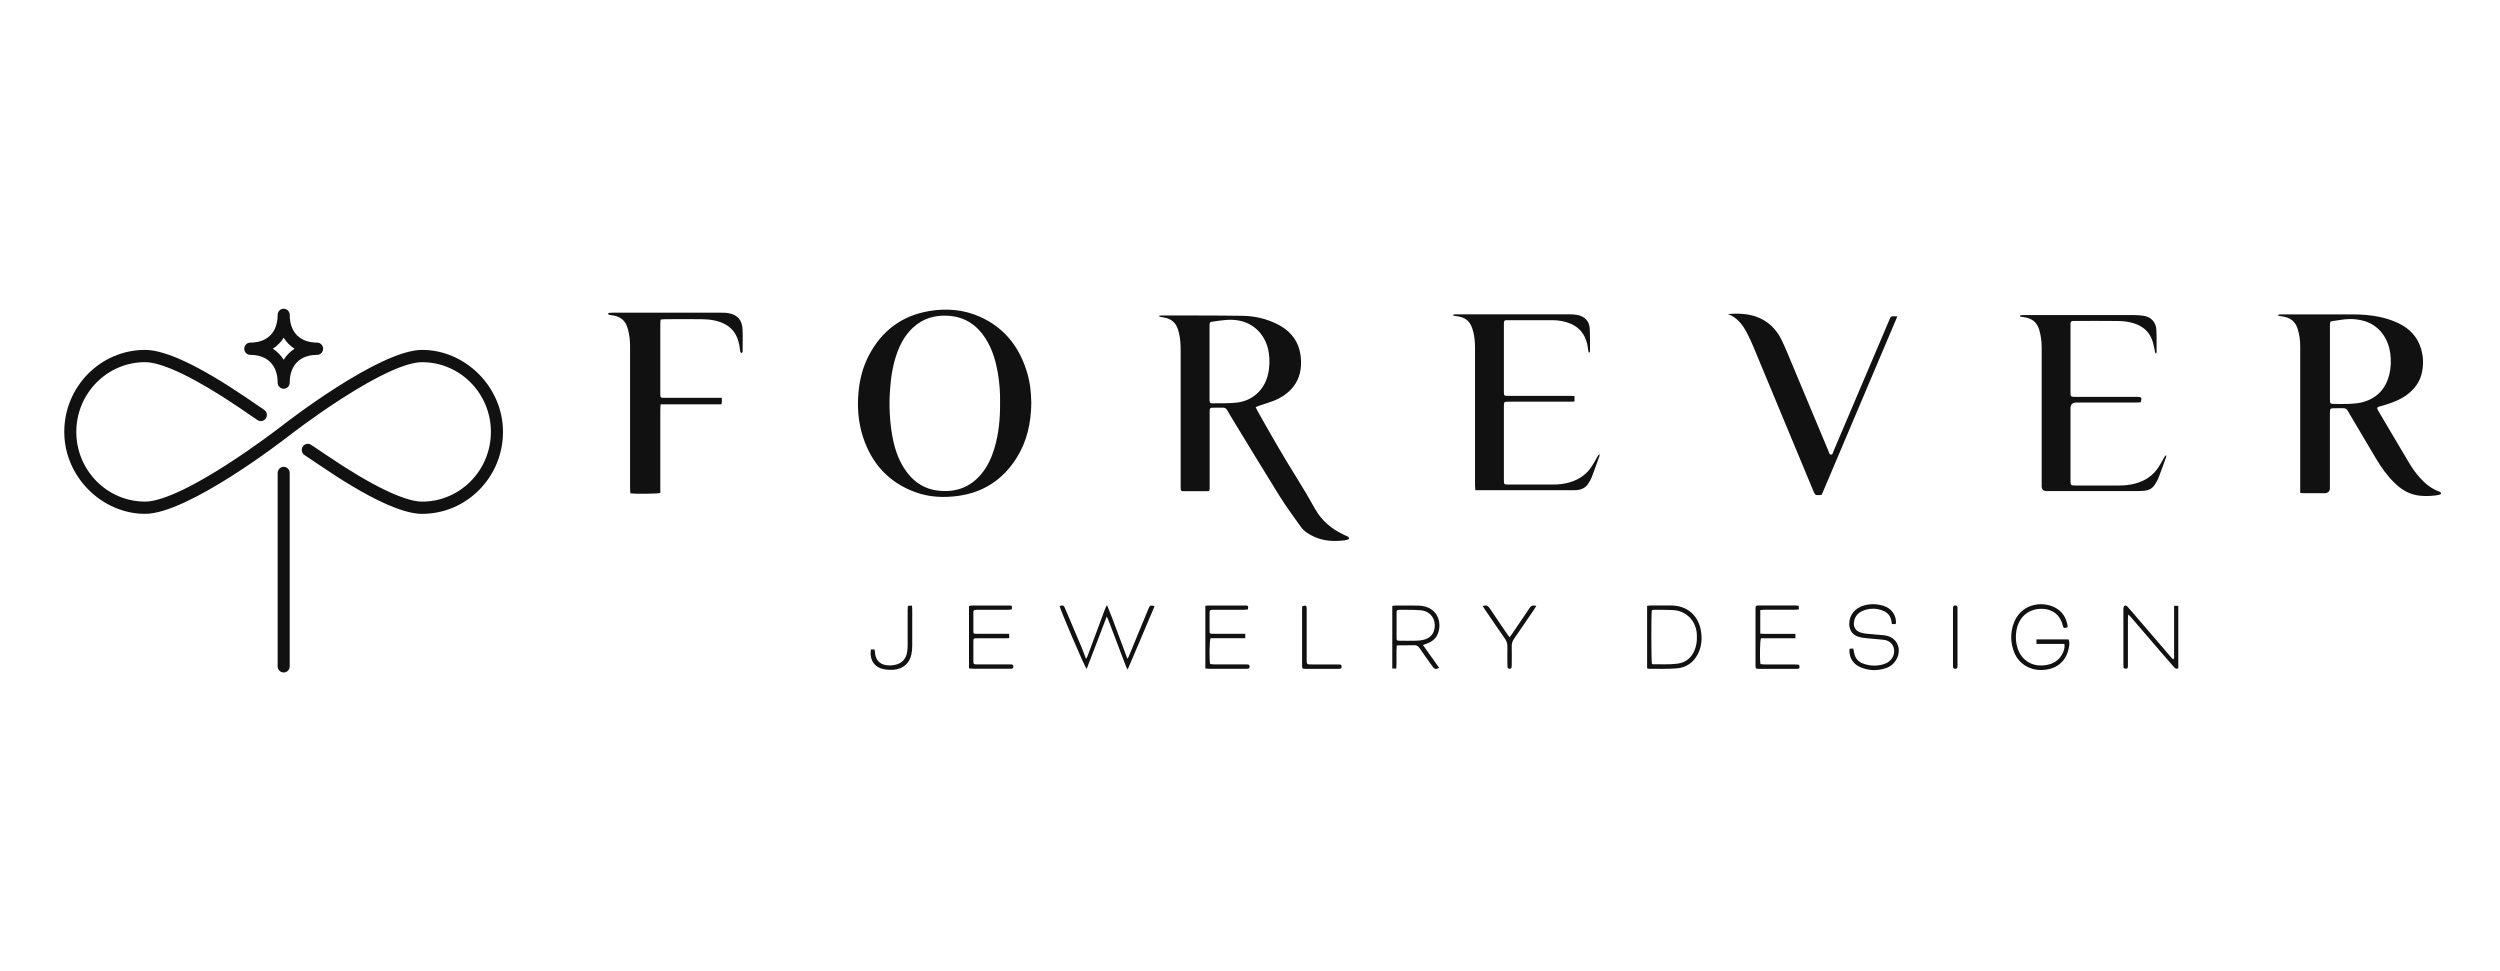 <svg width="175" height="68" viewBox="0 0 175 68" fill="none" xmlns="http://www.w3.org/2000/svg">
<path d="M19.858 47.074C19.624 47.074 19.435 46.881 19.435 46.645V33.108C19.435 32.871 19.624 32.679 19.858 32.679C20.091 32.679 20.28 32.871 20.28 33.108V46.645C20.28 46.881 20.091 47.074 19.858 47.074Z" fill="#111111"/>
<path d="M19.858 27.212C19.624 27.212 19.435 27.02 19.435 26.783C19.435 25.568 18.72 24.841 17.52 24.841C17.286 24.841 17.097 24.648 17.097 24.412C17.097 24.175 17.286 23.983 17.52 23.983C18.718 23.983 19.435 23.258 19.435 22.041C19.435 21.804 19.624 21.612 19.858 21.612C20.091 21.612 20.281 21.804 20.281 22.041C20.281 23.256 20.995 23.983 22.196 23.983C22.429 23.983 22.619 24.175 22.619 24.412C22.619 24.648 22.429 24.841 22.196 24.841C20.998 24.841 20.281 25.565 20.281 26.783C20.281 27.02 20.091 27.212 19.858 27.212ZM19.097 24.412C19.406 24.609 19.663 24.87 19.858 25.183C20.052 24.87 20.31 24.609 20.618 24.412C20.31 24.215 20.052 23.953 19.858 23.64C19.663 23.953 19.406 24.215 19.097 24.412Z" fill="#111111"/>
<path d="M29.553 35.972C28.114 35.972 25.706 34.831 22.395 32.58L21.314 31.853C21.119 31.722 21.066 31.456 21.194 31.259C21.323 31.062 21.586 31.008 21.78 31.138L22.864 31.865C25.944 33.961 28.318 35.114 29.551 35.114C32.205 35.114 34.363 32.925 34.363 30.234C34.363 27.542 32.205 25.353 29.551 25.353C28.45 25.353 26.483 26.248 23.866 27.936C21.848 29.238 20.159 30.559 20.142 30.571C19.858 30.793 13.159 35.969 10.157 35.969C7.156 35.969 4.499 33.396 4.499 30.231C4.499 27.066 7.036 24.493 10.157 24.493C11.572 24.493 13.925 25.597 17.15 27.774L18.494 28.691C18.689 28.824 18.74 29.09 18.608 29.287C18.477 29.484 18.215 29.536 18.02 29.403L16.676 28.486C13.679 26.465 11.363 25.351 10.155 25.351C7.501 25.351 5.342 27.54 5.342 30.231C5.342 32.923 7.501 35.112 10.155 35.112C10.923 35.112 12.537 34.663 15.871 32.526C17.904 31.224 19.607 29.903 19.624 29.891C19.904 29.672 26.549 24.493 29.551 24.493C32.552 24.493 35.209 27.066 35.209 30.231C35.209 33.396 32.672 35.969 29.551 35.969" fill="#111111"/>
<path d="M81.127 22.107C81.205 22.097 81.273 22.082 81.338 22.082C83.22 22.087 85.103 22.078 86.985 22.107C87.855 22.119 88.701 22.322 89.481 22.728C90.502 23.261 91.039 24.109 91.073 25.284C91.095 26.051 90.886 26.721 90.353 27.276C90.016 27.628 89.61 27.88 89.16 28.055C88.829 28.183 88.487 28.282 88.151 28.395C88.071 28.422 87.996 28.457 87.894 28.498C87.952 28.614 87.991 28.701 88.037 28.784C88.936 30.384 89.846 31.979 90.823 33.534C91.248 34.209 91.651 34.902 92.04 35.6C92.529 36.48 93.26 37.066 94.155 37.473C94.221 37.503 94.293 37.525 94.354 37.564C94.395 37.591 94.422 37.643 94.454 37.682C94.412 37.715 94.376 37.764 94.327 37.779C94.228 37.808 94.123 37.823 94.019 37.835C93.309 37.914 92.616 37.865 91.958 37.557C91.6 37.389 91.272 37.185 91.041 36.854C90.553 36.162 90.045 35.481 89.595 34.764C88.48 32.98 87.395 31.178 86.299 29.381C86.168 29.164 86.034 28.95 85.913 28.728C85.842 28.602 85.752 28.533 85.604 28.535C85.361 28.54 85.121 28.53 84.877 28.54C84.71 28.548 84.685 28.58 84.676 28.75C84.671 28.824 84.676 28.898 84.676 28.972C84.676 30.611 84.676 32.248 84.676 33.887C84.676 33.953 84.676 34.017 84.676 34.084C84.676 34.382 84.676 34.385 84.377 34.385C83.883 34.385 83.39 34.385 82.899 34.385C82.668 34.385 82.651 34.362 82.646 34.133C82.646 34.059 82.646 33.985 82.646 33.911C82.646 30.798 82.646 27.688 82.646 24.575C82.646 24.141 82.629 23.707 82.52 23.283C82.5 23.204 82.476 23.125 82.452 23.049C82.294 22.548 81.939 22.294 81.441 22.218C81.353 22.206 81.266 22.189 81.178 22.171C81.168 22.171 81.161 22.149 81.137 22.11L81.127 22.107ZM84.668 25.375C84.668 26.021 84.668 26.67 84.668 27.315C84.668 27.545 84.666 27.774 84.668 28.003C84.673 28.188 84.71 28.235 84.877 28.232C85.441 28.225 86.01 28.245 86.569 28.183C87.66 28.062 88.482 27.318 88.747 26.263C88.88 25.733 88.893 25.196 88.81 24.656C88.652 23.65 87.972 22.713 86.805 22.455C86.129 22.304 85.473 22.43 84.812 22.526C84.719 22.538 84.673 22.605 84.671 22.699C84.671 22.765 84.668 22.829 84.668 22.896C84.668 23.724 84.668 24.55 84.668 25.378V25.375Z" fill="#111111"/>
<path d="M159.425 22.09C159.503 22.038 159.525 22.014 159.549 22.011C159.622 22.004 159.695 22.006 159.768 22.006C161.384 22.006 163 22.001 164.614 22.006C165.292 22.009 165.971 22.048 166.636 22.198C167.079 22.299 167.509 22.437 167.917 22.637C168.688 23.014 169.242 23.596 169.483 24.444C169.648 25.021 169.658 25.61 169.507 26.191C169.359 26.766 169.018 27.217 168.557 27.579C168.109 27.932 167.594 28.141 167.059 28.311C166.899 28.363 166.734 28.405 166.571 28.454C166.381 28.511 166.367 28.553 166.464 28.733C166.478 28.762 166.498 28.789 166.513 28.816C167.208 29.99 167.9 31.16 168.596 32.334C168.839 32.74 169.103 33.13 169.427 33.48C169.801 33.887 170.219 34.224 170.747 34.409C170.768 34.417 170.795 34.424 170.812 34.439C170.839 34.463 170.875 34.498 170.875 34.528C170.875 34.557 170.839 34.604 170.81 34.614C170.7 34.643 170.591 34.67 170.479 34.683C169.996 34.737 169.512 34.752 169.033 34.636C168.474 34.503 168.015 34.192 167.606 33.793C167.101 33.3 166.697 32.728 166.335 32.124C165.703 31.067 165.078 30.005 164.451 28.945C164.417 28.888 164.381 28.834 164.352 28.774C164.286 28.632 164.182 28.57 164.024 28.575C163.805 28.582 163.589 28.575 163.37 28.577C163.122 28.582 163.1 28.607 163.093 28.866C163.093 28.947 163.093 29.028 163.093 29.112C163.093 30.791 163.093 32.469 163.093 34.15C163.093 34.398 162.966 34.523 162.714 34.525C162.244 34.525 161.775 34.525 161.309 34.525C161.221 34.525 161.136 34.515 161.015 34.508V34.178C161.015 30.867 161.015 27.559 161.015 24.249C161.015 23.828 160.961 23.419 160.835 23.017C160.677 22.519 160.341 22.245 159.841 22.164C159.719 22.144 159.598 22.119 159.42 22.087L159.425 22.09ZM163.095 25.381C163.095 26.167 163.095 26.953 163.095 27.737C163.095 27.818 163.095 27.899 163.095 27.983C163.102 28.25 163.124 28.272 163.394 28.274C163.725 28.277 164.058 28.287 164.386 28.274C164.658 28.262 164.935 28.247 165.202 28.193C166.286 27.968 166.977 27.305 167.251 26.218C167.375 25.723 167.385 25.215 167.315 24.708C167.166 23.65 166.503 22.721 165.407 22.445C165.098 22.366 164.77 22.326 164.451 22.334C164.082 22.341 163.715 22.418 163.348 22.465C163.119 22.494 163.107 22.506 163.095 22.733C163.093 22.807 163.095 22.881 163.095 22.955C163.095 23.766 163.095 24.575 163.095 25.385V25.381Z" fill="#111111"/>
<path d="M72.192 28.195C72.173 29.622 71.886 30.919 71.145 32.082C70.187 33.586 68.826 34.471 67.076 34.712C66.048 34.855 65.025 34.806 64.043 34.441C62.205 33.761 61.009 32.445 60.404 30.569C60.076 29.551 59.998 28.506 60.096 27.441C60.178 26.551 60.397 25.701 60.805 24.907C61.709 23.16 63.126 22.097 65.042 21.774C66.255 21.57 67.458 21.663 68.603 22.176C70.204 22.893 71.242 24.131 71.806 25.792C72.11 26.687 72.166 27.35 72.192 28.193V28.195ZM70.005 28.161C70.019 27.522 69.969 26.822 69.852 26.127C69.721 25.348 69.509 24.597 69.115 23.907C68.51 22.844 67.638 22.191 66.403 22.105C65.457 22.038 64.612 22.282 63.902 22.94C63.377 23.428 63.039 24.037 62.796 24.705C62.49 25.548 62.361 26.426 62.3 27.32C62.227 28.388 62.273 29.448 62.458 30.497C62.599 31.301 62.842 32.07 63.28 32.763C63.861 33.684 64.667 34.251 65.761 34.355C66.935 34.463 67.924 34.103 68.692 33.179C69.13 32.652 69.412 32.038 69.609 31.382C69.915 30.355 70.015 29.3 70.005 28.163V28.161Z" fill="#111111"/>
<path d="M110.214 27.727V28.107C110.104 28.111 110.009 28.119 109.917 28.119C108.488 28.119 107.056 28.119 105.627 28.119C105.272 28.119 105.272 28.119 105.272 28.469C105.272 30.172 105.272 31.875 105.272 33.578C105.272 33.911 105.277 33.919 105.612 33.919C106.638 33.919 107.664 33.924 108.69 33.919C109.103 33.919 109.511 33.877 109.91 33.754C110.527 33.566 111.035 33.221 111.4 32.681C111.55 32.459 111.674 32.218 111.808 31.986C111.847 31.92 111.883 31.851 111.964 31.796C111.964 31.838 111.976 31.883 111.964 31.92C111.784 32.42 111.606 32.92 111.417 33.416C111.366 33.551 111.283 33.677 111.21 33.803C111.018 34.138 110.714 34.281 110.347 34.308C110.211 34.318 110.073 34.316 109.936 34.316C107.827 34.316 105.719 34.316 103.61 34.316H103.274C103.265 34.18 103.252 34.069 103.252 33.958C103.252 30.771 103.252 27.587 103.252 24.399C103.252 24.005 103.226 23.616 103.131 23.231C102.944 22.484 102.63 22.206 101.877 22.119C101.828 22.114 101.779 22.095 101.687 22.07C101.755 22.033 101.779 22.009 101.806 22.006C101.869 21.999 101.935 22.001 102.001 22.001C104.635 22.001 107.268 22.001 109.902 22.001C110.08 22.001 110.257 22.018 110.432 22.05C110.916 22.144 111.247 22.477 111.278 22.962C111.312 23.51 111.295 24.059 111.3 24.607C111.3 24.634 111.281 24.661 111.225 24.695C111.208 24.641 111.186 24.587 111.176 24.532C111.149 24.38 111.137 24.224 111.101 24.074C110.872 23.108 110.211 22.635 109.292 22.467C109.088 22.43 108.874 22.413 108.665 22.413C107.64 22.408 106.614 22.41 105.588 22.413C105.532 22.413 105.474 22.413 105.418 22.415C105.333 22.418 105.284 22.465 105.277 22.551C105.272 22.608 105.272 22.664 105.272 22.723C105.272 24.279 105.272 25.836 105.272 27.392C105.272 27.409 105.272 27.424 105.272 27.441C105.277 27.692 105.287 27.707 105.53 27.71C105.894 27.71 106.257 27.71 106.621 27.71C107.72 27.71 108.818 27.71 109.917 27.71C110.012 27.71 110.107 27.72 110.214 27.724V27.727Z" fill="#111111"/>
<path d="M141.393 22.11C141.417 22.092 141.439 22.065 141.463 22.063C141.536 22.055 141.609 22.055 141.682 22.055C144.251 22.055 146.823 22.055 149.392 22.055C149.601 22.055 149.812 22.07 150.019 22.1C150.568 22.176 150.92 22.538 150.947 23.096C150.972 23.611 150.959 24.128 150.962 24.643C150.962 24.673 150.947 24.703 150.933 24.754C150.826 24.693 150.85 24.597 150.831 24.518C150.765 24.249 150.721 23.968 150.617 23.717C150.342 23.056 149.798 22.721 149.139 22.571C148.85 22.504 148.548 22.472 148.252 22.47C147.25 22.457 146.247 22.465 145.245 22.465C145.197 22.465 145.148 22.465 145.099 22.467C144.995 22.474 144.939 22.531 144.936 22.64C144.936 22.696 144.936 22.755 144.936 22.812C144.936 24.353 144.936 25.893 144.936 27.434C144.936 27.476 144.936 27.515 144.936 27.557C144.946 27.739 144.968 27.767 145.15 27.779C145.231 27.784 145.311 27.781 145.393 27.781C146.759 27.781 148.125 27.781 149.491 27.781C149.533 27.781 149.572 27.781 149.613 27.781C149.912 27.784 149.941 27.826 149.856 28.158C149.761 28.163 149.659 28.176 149.557 28.176C148.15 28.176 146.745 28.176 145.338 28.176C145.07 28.176 144.936 28.311 144.936 28.582C144.936 30.261 144.936 31.942 144.936 33.62C144.936 33.975 144.946 33.985 145.284 33.985C146.31 33.985 147.338 33.985 148.364 33.985C148.745 33.985 149.122 33.943 149.489 33.842C150.152 33.66 150.699 33.303 151.086 32.718C151.239 32.489 151.365 32.24 151.504 32.001C151.533 31.949 151.565 31.9 151.637 31.863C151.637 31.905 151.642 31.952 151.63 31.989C151.453 32.482 151.28 32.975 151.091 33.46C151.03 33.618 150.935 33.766 150.845 33.911C150.67 34.2 150.403 34.33 150.077 34.357C149.948 34.367 149.819 34.375 149.691 34.375C147.549 34.375 145.408 34.375 143.267 34.375C143.033 34.375 142.917 34.259 142.917 34.027C142.917 30.798 142.917 27.572 142.917 24.343C142.917 23.907 142.866 23.478 142.737 23.061C142.581 22.563 142.243 22.292 141.743 22.213C141.628 22.196 141.514 22.176 141.4 22.157C141.4 22.139 141.4 22.124 141.4 22.107L141.393 22.11Z" fill="#111111"/>
<path d="M50.529 27.845C50.529 27.971 50.531 28.052 50.529 28.131C50.529 28.178 50.514 28.225 50.505 28.304H46.246C46.236 28.444 46.222 28.558 46.222 28.669C46.222 30.512 46.222 32.356 46.222 34.197V34.505C46.032 34.569 44.501 34.587 44.124 34.532C44.117 34.429 44.105 34.318 44.105 34.207C44.105 30.882 44.105 27.555 44.105 24.229C44.105 23.842 44.064 23.46 43.966 23.088C43.957 23.049 43.942 23.009 43.93 22.972C43.777 22.415 43.398 22.137 42.846 22.07C42.746 22.058 42.637 22.075 42.552 21.959C42.593 21.932 42.622 21.9 42.654 21.898C42.734 21.888 42.814 21.888 42.897 21.888C45.41 21.888 47.923 21.888 50.437 21.888C50.638 21.888 50.842 21.888 51.039 21.93C51.645 22.055 51.953 22.425 51.98 23.066C52.002 23.564 51.985 24.064 51.985 24.565C51.985 24.589 51.99 24.619 51.98 24.636C51.96 24.666 51.931 24.708 51.904 24.71C51.878 24.71 51.834 24.671 51.827 24.641C51.802 24.538 51.793 24.431 51.778 24.326C51.632 23.204 50.993 22.625 49.955 22.42C49.681 22.366 49.394 22.349 49.112 22.344C48.264 22.334 47.415 22.339 46.567 22.344C46.465 22.344 46.363 22.359 46.239 22.371C46.232 22.477 46.222 22.566 46.222 22.654C46.222 24.284 46.222 25.915 46.222 27.545C46.222 27.594 46.222 27.643 46.224 27.692C46.227 27.791 46.278 27.843 46.375 27.845C46.448 27.845 46.521 27.848 46.594 27.848C47.797 27.848 49.002 27.848 50.206 27.848H50.531L50.529 27.845Z" fill="#111111"/>
<path d="M127.534 34.616C127.492 34.638 127.485 34.643 127.478 34.646C127.067 34.683 127.067 34.683 126.909 34.306C125.521 30.966 124.133 27.626 122.743 24.286C122.605 23.956 122.454 23.628 122.289 23.31C121.987 22.726 121.598 22.221 120.952 21.979C121.625 21.935 122.291 21.94 122.93 22.166C123.74 22.455 124.328 23.012 124.705 23.783C124.977 24.34 125.205 24.917 125.446 25.489C126.299 27.522 127.147 29.556 127.998 31.589C128.037 31.681 128.042 31.828 128.173 31.824C128.299 31.819 128.307 31.676 128.346 31.582C129.641 28.54 130.934 25.496 132.227 22.455C132.249 22.403 132.278 22.351 132.295 22.297C132.332 22.174 132.414 22.132 132.533 22.142C132.611 22.147 132.691 22.142 132.818 22.142C131.039 26.334 129.279 30.488 127.529 34.614L127.534 34.616Z" fill="#111111"/>
<path d="M77.51 42.398C77.763 43.004 77.984 43.623 78.218 44.237C78.451 44.85 78.677 45.469 78.918 46.115C78.959 46.046 78.988 46.009 79.005 45.969C79.443 44.914 79.878 43.857 80.313 42.802C80.342 42.733 80.369 42.666 80.398 42.6C80.5 42.368 80.512 42.361 80.823 42.425C80.208 43.894 79.581 45.351 78.935 46.871C78.876 46.761 78.84 46.706 78.818 46.645C78.407 45.57 77.999 44.493 77.591 43.416C77.564 43.342 77.528 43.273 77.474 43.15C76.986 44.402 76.543 45.614 76.064 46.83C75.914 46.662 74.195 42.63 74.171 42.415C74.446 42.361 74.46 42.366 74.56 42.6C74.946 43.509 75.333 44.416 75.717 45.328C75.821 45.575 75.909 45.829 76.018 46.12C76.064 46.046 76.098 46.009 76.115 45.962C76.531 44.845 76.944 43.726 77.36 42.61C77.386 42.538 77.423 42.469 77.457 42.398H77.515H77.51Z" fill="#111111"/>
<path d="M144.506 45.075H142.552V44.757C143.306 44.754 144.054 44.757 144.8 44.757C144.885 44.954 144.854 45.136 144.825 45.306C144.662 46.248 144.027 46.805 143.106 46.889C142.824 46.916 142.542 46.901 142.265 46.817C141.497 46.581 141.05 46.043 140.868 45.267C140.741 44.737 140.761 44.209 140.936 43.694C141.417 42.279 142.9 42.035 143.85 42.528C144.36 42.795 144.642 43.236 144.73 43.805C144.735 43.83 144.73 43.855 144.73 43.879C144.73 43.894 144.718 43.909 144.71 43.921C144.463 43.985 144.441 43.973 144.385 43.753C144.217 43.068 143.716 42.657 143.012 42.62C142.032 42.568 141.3 43.179 141.145 44.165C141.077 44.596 141.106 45.013 141.247 45.422C141.529 46.238 142.285 46.709 143.213 46.558C143.699 46.48 144.1 46.255 144.346 45.807C144.463 45.592 144.552 45.365 144.506 45.077V45.075Z" fill="#111111"/>
<path d="M152.483 46.773C152.328 46.866 152.245 46.773 152.162 46.677C151.837 46.302 151.509 45.93 151.185 45.553C150.495 44.752 149.807 43.948 149.117 43.145C149.088 43.11 149.049 43.08 148.974 43.014C148.966 43.137 148.954 43.221 148.954 43.305C148.954 44.345 148.954 45.385 148.954 46.425C148.954 46.482 148.954 46.541 148.954 46.598C148.947 46.817 148.923 46.834 148.658 46.78C148.65 46.701 148.638 46.613 148.638 46.526C148.638 45.24 148.638 43.956 148.638 42.669C148.638 42.644 148.633 42.617 148.638 42.595C148.658 42.528 148.665 42.435 148.711 42.407C148.796 42.353 148.879 42.413 148.942 42.486C149.124 42.696 149.307 42.903 149.486 43.112C150.33 44.093 151.173 45.077 152.017 46.058C152.048 46.095 152.085 46.124 152.124 46.161C152.223 46.08 152.187 45.974 152.187 45.885C152.189 44.828 152.187 43.773 152.187 42.716V42.407H152.481V46.773H152.483Z" fill="#111111"/>
<path d="M99.607 45.151C100 45.706 100.37 46.228 100.744 46.755C100.503 46.867 100.414 46.847 100.28 46.659C99.971 46.228 99.662 45.799 99.364 45.36C99.266 45.218 99.154 45.158 98.982 45.166C98.668 45.178 98.353 45.168 98.037 45.171C97.956 45.171 97.879 45.178 97.774 45.183C97.725 45.723 97.779 46.253 97.742 46.797H97.46V42.417C97.531 42.408 97.609 42.388 97.684 42.388C98.209 42.388 98.734 42.383 99.259 42.39C99.427 42.393 99.599 42.415 99.76 42.459C100.79 42.745 100.929 43.82 100.603 44.461C100.46 44.744 100.222 44.919 99.932 45.03C99.835 45.067 99.738 45.104 99.607 45.151ZM97.784 42.728C97.774 42.763 97.762 42.787 97.762 42.809C97.762 43.431 97.757 44.054 97.759 44.675C97.759 44.826 97.789 44.848 97.959 44.85C98.321 44.855 98.685 44.858 99.048 44.85C99.232 44.845 99.422 44.838 99.599 44.798C100.005 44.71 100.309 44.49 100.404 44.049C100.55 43.376 100.151 42.785 99.463 42.721C98.958 42.674 98.447 42.694 97.939 42.686C97.886 42.686 97.832 42.711 97.784 42.723V42.728Z" fill="#111111"/>
<path d="M115.298 46.783V42.41C115.386 42.4 115.464 42.385 115.539 42.385C116.032 42.385 116.523 42.378 117.017 42.385C118.098 42.405 118.869 43.058 119.063 44.14C119.158 44.67 119.119 45.203 118.888 45.703C118.589 46.351 118.069 46.726 117.381 46.785C116.732 46.842 116.074 46.81 115.422 46.815C115.391 46.815 115.362 46.8 115.298 46.783ZM115.629 42.721C115.578 42.972 115.585 46.29 115.636 46.474C115.658 46.482 115.68 46.499 115.702 46.499C116.275 46.492 116.851 46.529 117.418 46.457C118.074 46.376 118.502 45.957 118.694 45.304C118.784 45.001 118.793 44.69 118.776 44.379C118.725 43.485 118.064 42.782 117.189 42.713C116.723 42.679 116.254 42.691 115.784 42.686C115.731 42.686 115.675 42.708 115.626 42.718L115.629 42.721Z" fill="#111111"/>
<path d="M132.701 43.684H132.434C132.422 43.623 132.412 43.576 132.407 43.529C132.361 43.154 132.164 42.891 131.821 42.753C131.352 42.565 130.876 42.56 130.404 42.753C130.079 42.888 129.86 43.125 129.784 43.485C129.711 43.84 129.867 44.143 130.207 44.266C130.351 44.318 130.504 44.345 130.655 44.36C131.048 44.402 131.442 44.426 131.836 44.463C131.94 44.473 132.045 44.493 132.144 44.522C132.832 44.727 133.114 45.452 132.767 46.122C132.597 46.45 132.329 46.669 131.984 46.78C131.393 46.968 130.803 46.95 130.232 46.706C129.694 46.477 129.413 45.999 129.466 45.415C129.544 45.41 129.629 45.405 129.728 45.397C129.75 45.503 129.772 45.597 129.789 45.691C129.852 46.063 130.064 46.317 130.409 46.445C130.91 46.632 131.423 46.645 131.928 46.47C132.392 46.309 132.662 45.851 132.577 45.417C132.507 45.062 132.244 44.828 131.838 44.784C131.454 44.739 131.065 44.72 130.681 44.678C130.482 44.656 130.278 44.631 130.088 44.572C129.677 44.444 129.459 44.126 129.449 43.689C129.437 43.063 129.848 42.546 130.509 42.373C130.956 42.255 131.408 42.272 131.848 42.41C132.383 42.578 132.721 43.029 132.718 43.551C132.718 43.591 132.708 43.63 132.701 43.684Z" fill="#111111"/>
<path d="M67.83 46.8V42.415C67.912 42.405 67.988 42.385 68.065 42.385C68.914 42.385 69.762 42.383 70.61 42.385C70.848 42.385 70.856 42.4 70.824 42.661C70.737 42.669 70.642 42.684 70.549 42.684C69.879 42.684 69.208 42.684 68.537 42.684C68.464 42.684 68.391 42.681 68.318 42.688C68.163 42.703 68.138 42.723 68.136 42.888C68.131 43.315 68.131 43.741 68.136 44.165C68.136 44.347 68.163 44.367 68.359 44.367C69.023 44.37 69.684 44.367 70.348 44.367C70.435 44.367 70.523 44.367 70.637 44.367C70.642 44.473 70.647 44.557 70.651 44.668C70.544 44.673 70.46 44.68 70.374 44.68C69.721 44.68 69.064 44.68 68.41 44.68C68.143 44.68 68.136 44.688 68.136 44.956C68.136 45.383 68.136 45.809 68.136 46.233C68.136 46.492 68.153 46.509 68.415 46.509C69.135 46.511 69.854 46.509 70.574 46.509C70.639 46.509 70.703 46.509 70.768 46.509C70.873 46.509 70.938 46.546 70.936 46.664C70.933 46.788 70.856 46.812 70.758 46.812C70.71 46.812 70.661 46.812 70.613 46.812C69.789 46.812 68.965 46.812 68.141 46.812C68.046 46.812 67.951 46.8 67.834 46.79L67.83 46.8Z" fill="#111111"/>
<path d="M84.372 42.403C84.472 42.395 84.552 42.385 84.63 42.385C85.454 42.385 86.278 42.385 87.102 42.385C87.126 42.385 87.15 42.385 87.174 42.385C87.383 42.395 87.396 42.41 87.354 42.664C87.267 42.671 87.172 42.684 87.08 42.684C86.416 42.684 85.755 42.684 85.091 42.684C85.026 42.684 84.963 42.684 84.897 42.684C84.695 42.694 84.673 42.713 84.671 42.915C84.666 43.325 84.666 43.734 84.671 44.143C84.671 44.345 84.693 44.365 84.899 44.365C85.522 44.367 86.144 44.365 86.766 44.365C86.895 44.365 87.021 44.365 87.169 44.365V44.673H84.739C84.659 44.872 84.642 46.154 84.707 46.48C84.8 46.489 84.902 46.507 85.004 46.509C85.716 46.511 86.426 46.509 87.138 46.509C87.204 46.509 87.267 46.509 87.332 46.511C87.417 46.511 87.466 46.556 87.471 46.647C87.476 46.743 87.439 46.805 87.337 46.812C87.281 46.815 87.225 46.817 87.167 46.817C86.336 46.817 85.502 46.817 84.671 46.817C84.576 46.817 84.484 46.802 84.374 46.792V42.398L84.372 42.403Z" fill="#111111"/>
<path d="M123.219 42.713V44.355C123.635 44.389 124.043 44.365 124.452 44.37C124.853 44.374 125.256 44.37 125.679 44.37V44.678H123.266C123.193 44.87 123.173 46.107 123.232 46.484C123.326 46.494 123.426 46.511 123.528 46.514C124.24 46.517 124.95 46.514 125.662 46.514C125.757 46.514 125.852 46.526 125.939 46.531C125.995 46.788 125.978 46.82 125.757 46.82C124.877 46.822 123.995 46.822 123.115 46.82C122.908 46.82 122.886 46.792 122.886 46.568C122.884 46.166 122.886 45.765 122.886 45.363C122.886 44.461 122.886 43.561 122.886 42.659C122.886 42.395 122.899 42.383 123.164 42.383C123.995 42.383 124.828 42.383 125.66 42.383C125.737 42.383 125.815 42.395 125.91 42.403C125.915 42.491 125.917 42.56 125.922 42.657C125.813 42.666 125.72 42.681 125.626 42.681C124.931 42.681 124.235 42.681 123.54 42.681C123.438 42.681 123.334 42.696 123.219 42.706V42.713Z" fill="#111111"/>
<path d="M103.79 42.422C104.023 42.346 104.159 42.395 104.278 42.575C104.696 43.209 105.126 43.83 105.552 44.456C105.581 44.5 105.62 44.54 105.673 44.604C105.727 44.53 105.773 44.478 105.812 44.419C106.237 43.793 106.667 43.169 107.088 42.538C107.202 42.366 107.341 42.368 107.545 42.408C107.489 42.499 107.448 42.575 107.401 42.644C106.93 43.337 106.458 44.032 105.98 44.722C105.865 44.885 105.817 45.05 105.822 45.247C105.831 45.664 105.824 46.083 105.822 46.499C105.822 46.566 105.822 46.63 105.814 46.696C105.807 46.775 105.758 46.81 105.683 46.812C105.6 46.815 105.54 46.785 105.528 46.694C105.52 46.63 105.518 46.563 105.518 46.499C105.518 46.09 105.51 45.681 105.518 45.272C105.523 45.057 105.467 44.88 105.343 44.702C104.871 44.029 104.409 43.347 103.945 42.669C103.897 42.597 103.85 42.521 103.787 42.422H103.79Z" fill="#111111"/>
<path d="M60.958 45.462H61.218C61.228 45.523 61.243 45.575 61.245 45.632C61.274 46.179 61.556 46.507 62.084 46.568C62.273 46.59 62.473 46.578 62.66 46.539C63.143 46.438 63.435 46.11 63.503 45.617C63.525 45.464 63.535 45.306 63.535 45.153C63.537 44.343 63.535 43.532 63.535 42.723C63.535 42.627 63.544 42.531 63.552 42.408C63.651 42.403 63.732 42.398 63.839 42.393C63.846 42.494 63.856 42.575 63.856 42.654C63.856 43.505 63.86 44.357 63.856 45.208C63.856 45.402 63.839 45.602 63.8 45.792C63.668 46.435 63.212 46.837 62.541 46.884C62.317 46.898 62.086 46.889 61.867 46.844C61.199 46.711 60.856 46.189 60.961 45.459L60.958 45.462Z" fill="#111111"/>
<path d="M91.16 42.43C91.435 42.361 91.467 42.38 91.467 42.639C91.467 43.776 91.467 44.914 91.467 46.051C91.467 46.551 91.433 46.509 91.928 46.511C92.485 46.511 93.042 46.511 93.598 46.511C93.664 46.511 93.727 46.511 93.793 46.517C93.885 46.521 93.914 46.581 93.914 46.667C93.914 46.755 93.875 46.807 93.788 46.815C93.739 46.82 93.691 46.82 93.642 46.82C92.901 46.82 92.157 46.82 91.416 46.82C91.158 46.82 91.146 46.807 91.146 46.539C91.146 45.247 91.146 43.953 91.146 42.661C91.146 42.583 91.156 42.501 91.16 42.43Z" fill="#111111"/>
<path d="M137.025 44.626C137.025 45.279 137.025 45.935 137.025 46.588C137.025 46.778 136.986 46.822 136.857 46.817C136.775 46.812 136.719 46.778 136.714 46.687C136.712 46.63 136.709 46.573 136.709 46.514C136.709 45.24 136.709 43.963 136.709 42.689C136.709 42.632 136.709 42.575 136.714 42.516C136.719 42.405 136.792 42.385 136.882 42.385C136.967 42.385 137.02 42.422 137.025 42.514C137.025 42.57 137.025 42.627 137.025 42.686C137.025 43.332 137.025 43.978 137.025 44.623V44.626Z" fill="#111111"/>
</svg>
